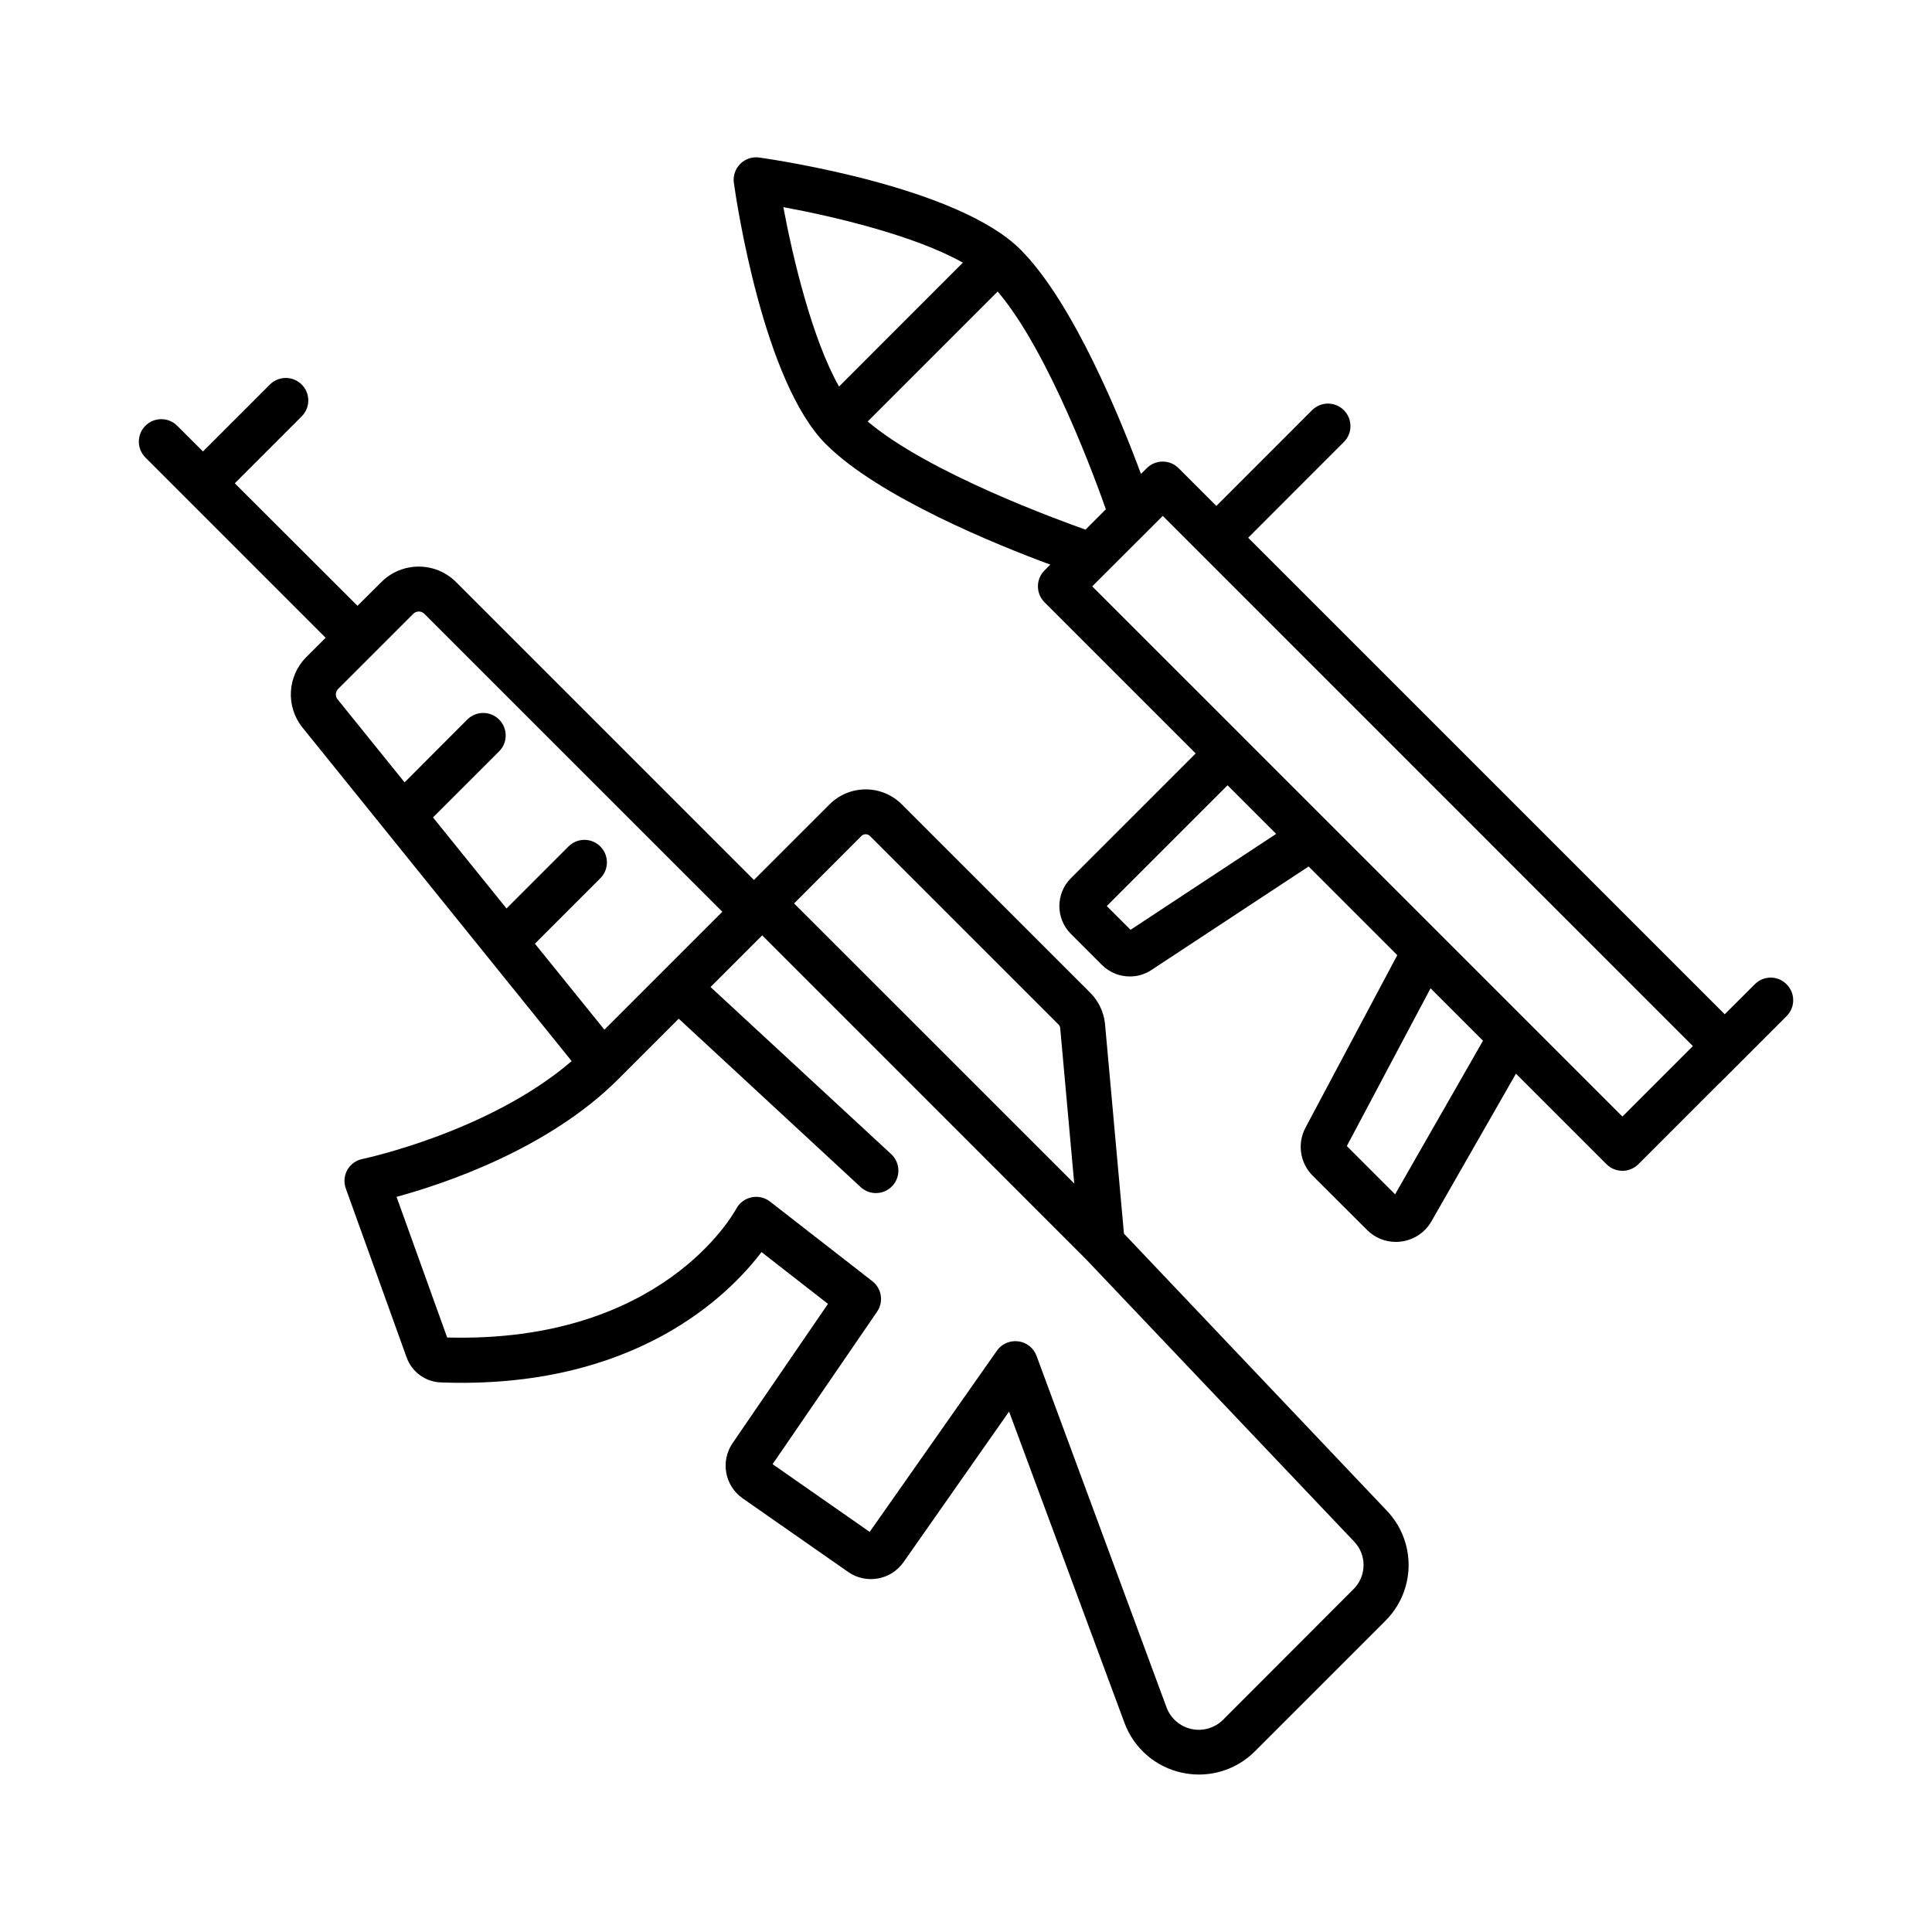 <?xml version="1.0" encoding="UTF-8"?>
<!-- Uploaded to: SVG Repo, www.svgrepo.com, Generator: SVG Repo Mixer Tools -->
<svg fill="#000000" width="800px" height="800px" version="1.1" viewBox="144 144 512 512" xmlns="http://www.w3.org/2000/svg">
 <g>
  <path d="m617.46 404.84c-1.113-1.129-2.629-1.766-4.215-1.766-1.582 0-3.102 0.637-4.211 1.766l-7.969 7.949-126.29-126.28 25.387-25.398 0.004 0.004c2.305-2.332 2.293-6.09-0.023-8.41-2.32-2.32-6.078-2.332-8.41-0.023l-25.387 25.398-10.008-10.008c-1.117-1.121-2.637-1.75-4.219-1.75s-3.098 0.629-4.215 1.75l-1.535 1.535c-5.129-13.867-17.84-45.375-31.922-59.465-16.492-16.5-63.871-23.617-69.223-24.395-1.859-0.262-3.731 0.363-5.055 1.688-1.324 1.328-1.949 3.199-1.688 5.055 0.758 5.344 7.871 52.723 24.395 69.223 14.09 14.09 45.598 26.793 59.465 31.922l-1.535 1.535h-0.004c-2.32 2.332-2.32 6.102 0 8.434l40.07 40.07-33.074 33.062c-4.074 4.074-4.074 10.684 0 14.758l8.246 8.246c1.965 1.945 4.617 3.035 7.383 3.031 2.027 0.004 4.016-0.594 5.707-1.711l41.664-27.434 23.496 23.496-24.305 45.676c-2.266 4.219-1.492 9.418 1.898 12.793l14.375 14.336c2.019 2.047 4.773 3.195 7.648 3.191 0.484-0.004 0.973-0.039 1.453-0.102 3.359-0.441 6.316-2.43 7.992-5.371l22.387-39.113 24 24c2.328 2.324 6.102 2.324 8.434 0l21.512-21.52h0.051l17.711-17.711-0.004-0.004c1.133-1.117 1.77-2.637 1.77-4.227 0.004-1.59-0.633-3.113-1.758-4.234zm-218.29-191.23-32.816 32.824c-7.125-12.586-12.191-33.859-14.762-47.539 13.719 2.523 34.992 7.602 47.578 14.715zm-25.219 42.086 34.441-34.441c13.676 16.039 26.262 50.824 28.672 57.711l-5.391 5.391c-6.871-2.438-41.637-15.023-57.723-28.66zm69.656 134.71-6.297-6.297 32-32 12.879 12.879zm70.109 70.102-12.793-12.793 22.191-41.812 13.895 13.895zm60.242-20.613-100.35-100.35v-0.055c-0.02-0.004-0.035-0.004-0.051 0l-40.109-40.098 3.207-3.207 0.051-0.051 15.441-15.418 140.48 140.5z"/>
  <path d="m441.86 470.93-5.039-55.793c-0.355-3.035-1.723-5.859-3.879-8.027l-49.957-49.949c-2.535-2.539-5.981-3.965-9.57-3.965-3.586 0-7.031 1.426-9.566 3.965l-20.043 20.035-78.957-78.957h-0.004c-5.461-5.445-14.301-5.445-19.766 0l-6.34 6.309-32.52-32.473 17.711-17.711c1.129-1.117 1.766-2.637 1.77-4.223 0.008-1.59-0.621-3.113-1.746-4.234-1.121-1.121-2.644-1.75-4.231-1.746-1.59 0.004-3.109 0.641-4.227 1.77l-17.711 17.711-6.82-6.809c-2.32-2.328-6.094-2.332-8.422-0.012-2.328 2.324-2.332 6.098-0.008 8.426l47.762 47.773-5.137 5.125c-5.016 5.035-5.469 13.031-1.051 18.598l71.391 88.461c-21.895 18.832-55.105 25.871-55.449 25.938l-0.004 0.004c-1.703 0.336-3.176 1.406-4.019 2.926-0.844 1.523-0.977 3.34-0.355 4.965l16.078 44.664c1.383 3.887 5.004 6.531 9.129 6.66 51.09 1.879 76.082-22.887 84.93-34.547l17.613 13.727-25.309 36.949c-3.231 4.773-2.039 11.258 2.68 14.574l27.996 19.531h-0.004c4.769 3.309 11.312 2.148 14.652-2.598l27.977-39.922 30.574 82.469h-0.004c2.477 6.727 8.219 11.719 15.223 13.234 1.492 0.324 3.012 0.492 4.539 0.492 5.566 0.004 10.902-2.219 14.828-6.168l34.527-34.527c3.894-3.852 6.117-9.078 6.191-14.555 0.07-5.477-2.016-10.762-5.809-14.711zm-69.582-105.38c0.633-0.625 1.645-0.625 2.273 0l49.957 49.949h0.004c0.223 0.223 0.375 0.504 0.441 0.816l3.731 41.328-74.246-74.223zm-86.523 28.535 17.359-17.359v0.004c2.309-2.336 2.297-6.09-0.023-8.41-2.32-2.32-6.078-2.332-8.41-0.023l-16.453 16.453-19.48-24.121 17.543-17.535c2.309-2.332 2.297-6.09-0.023-8.406-2.32-2.32-6.078-2.332-8.41-0.023l-16.637 16.668-17.781-22.023c-0.641-0.824-0.57-1.992 0.168-2.734l19.906-19.898c0.387-0.398 0.918-0.621 1.473-0.621 0.559 0 1.09 0.223 1.477 0.621l78.957 78.945-31.25 31.25zm216.91 171.09-34.527 34.566c-2.199 2.203-5.371 3.133-8.41 2.461-3.039-0.668-5.527-2.844-6.598-5.766l-34.438-93.125c-0.77-2.078-2.625-3.555-4.824-3.84-0.254-0.031-0.508-0.047-0.766-0.047-1.957-0.016-3.797 0.934-4.922 2.539l-33.703 48.008-25.73-17.949 27.691-40.414c1.781-2.602 1.23-6.141-1.258-8.078l-27.117-21.098h-0.004c-1.391-1.09-3.195-1.5-4.918-1.121-1.719 0.367-3.191 1.469-4.027 3.012-0.797 1.465-19.816 35.691-76.613 34.125l-13.41-37.266c12.605-3.445 40.227-12.652 58.746-31.184l16.031-16.031 48.215 44.625-0.004 0.004c2.414 2.234 6.184 2.086 8.418-0.328 2.234-2.418 2.086-6.188-0.328-8.418l-47.871-44.281 13.688-13.688 85.766 85.777 71.082 74.852c3.43 3.551 3.356 9.203-0.168 12.664z"/>
 </g>
</svg>